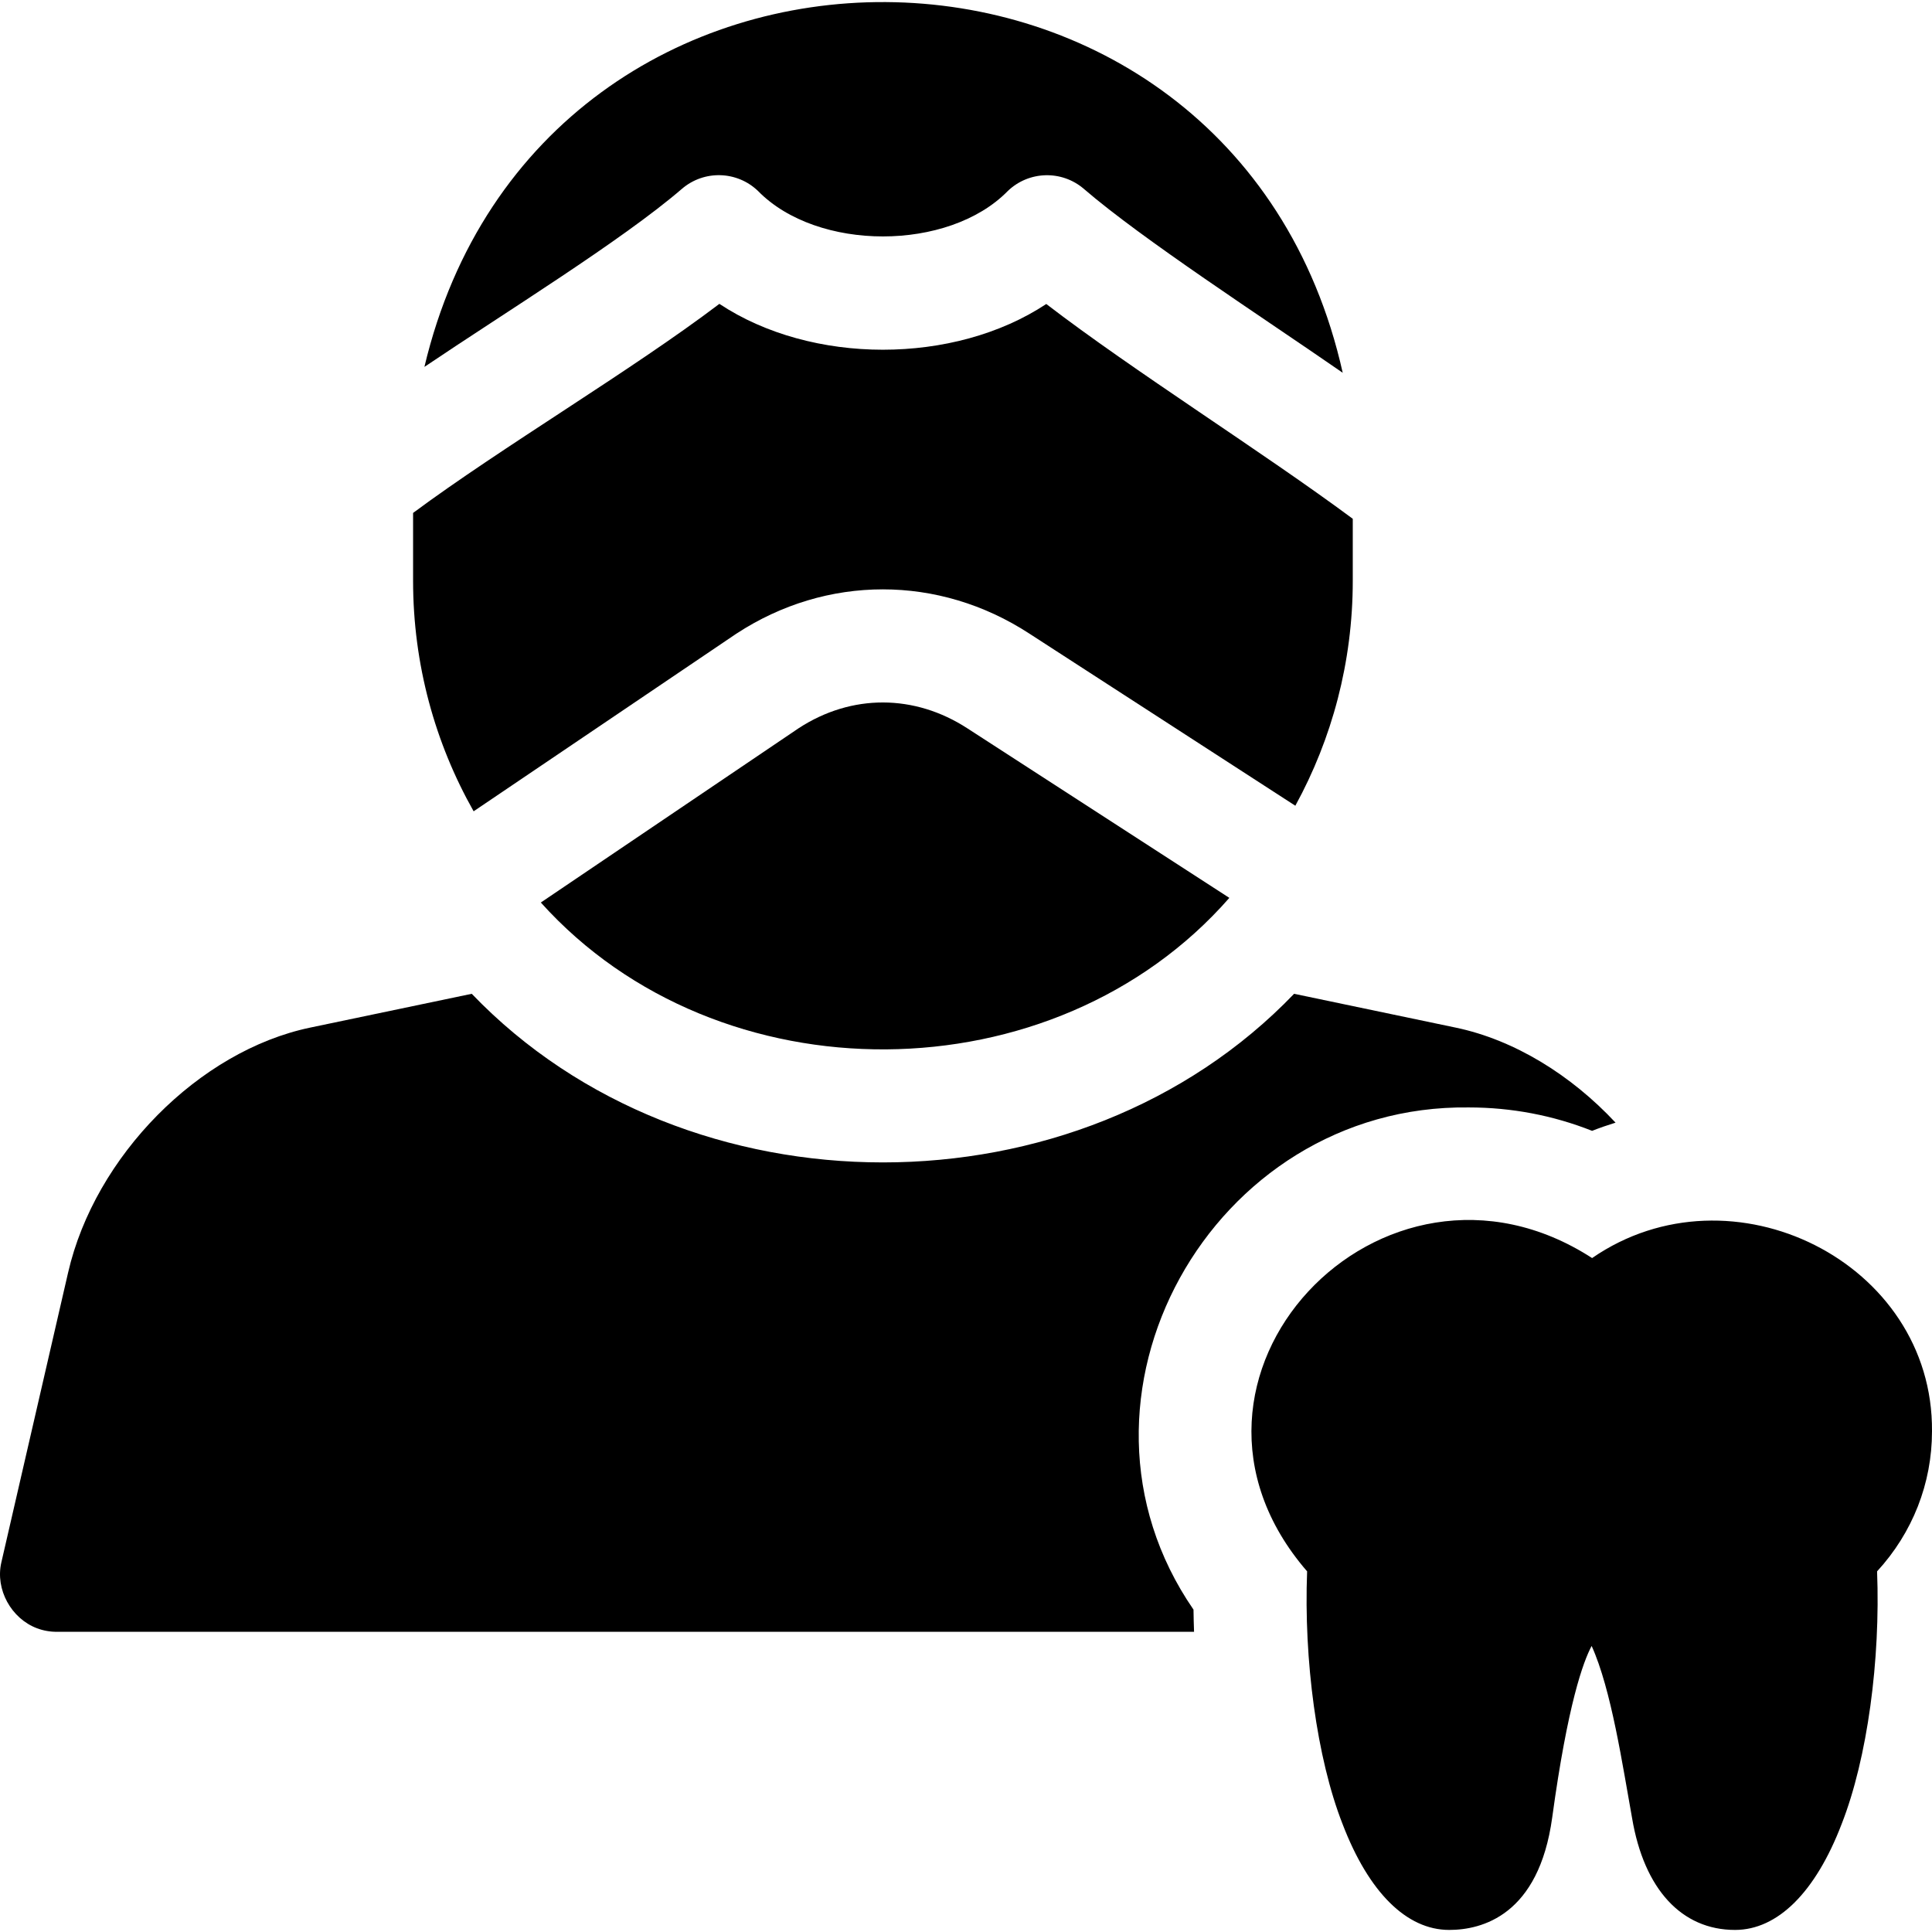 <svg id="Layer_1" enable-background="new 0 0 511.971 511.971" height="512" viewBox="0 0 511.971 511.971" width="512" xmlns="http://www.w3.org/2000/svg"><g><path d="m194.974 168.03c.062-.042.124-.083.187-.124 23.884-15.631 53.615-15.638 77.593-.017l70.504 45.626c9.698-17.712 15.218-38.022 15.218-59.599v-16.438c-23.82-17.685-58.121-39.18-81.218-56.922-24.44 16.173-62.204 16.16-86.627-.034-23.276 17.659-57.63 37.942-81.166 55.403v17.99c0 22.18 5.837 43.02 16.044 61.076z"/><path d="m211.676 192.951-68.359 46.214c47.14 52.418 136.071 51.764 182.454-1.233l-69.355-44.882c-14.072-9.168-30.775-9.193-44.74-.099z"/><path d="m180.685 50.057c5.869-5.057 14.621-4.812 20.199.563 15.686 16.04 50.47 16.043 66.162.009 5.578-5.371 14.327-5.613 20.193-.56 15.577 13.423 47.006 33.781 68.575 48.715-29.146-130.192-212.608-131.239-243.347-1.561 21.438-14.461 52.276-33.445 68.218-47.166z"/><path d="m389.237 293.466c11.301 0 22.349 2.116 32.662 6.201 2.041-.809 4.119-1.517 6.214-2.17-11.767-12.608-26.795-21.927-42.353-25.183l-42.831-8.962c-57.17 59.587-160.765 59.572-217.918 0l-42.83 8.962c-29.458 6.164-57.027 34.056-64.126 64.88 0 0-17.696 76.833-17.702 76.86-1.644 7.138 2.624 14.863 9.452 17.43 1.674.629 3.482.95 5.27.936h301.342c-.069-1.952-.123-3.91-.145-5.878-38.629-56.021 4.669-133.959 72.965-133.076z"/><path d="m511.97 379.273c.36-44.865-53.153-71.379-90.071-45.893-55.639-35.985-119.77 31.931-75.52 83.024-.904 23.416 2.539 49.49 9.395 66.959 6.928 18.094 16.962 28.059 28.255 28.059 8.674 0 23.755-3.873 27.301-29.808 4.116-30.102 8.239-41.342 10.447-45.448 5.229 11.542 8.199 31.708 10.724 45.663 3.181 18.806 13.121 29.593 27.269 29.593 11.292 0 21.326-9.965 28.255-28.059 6.854-17.462 10.301-43.552 9.394-66.96 9.407-10.234 14.551-23.303 14.551-37.13z"/></g></svg>